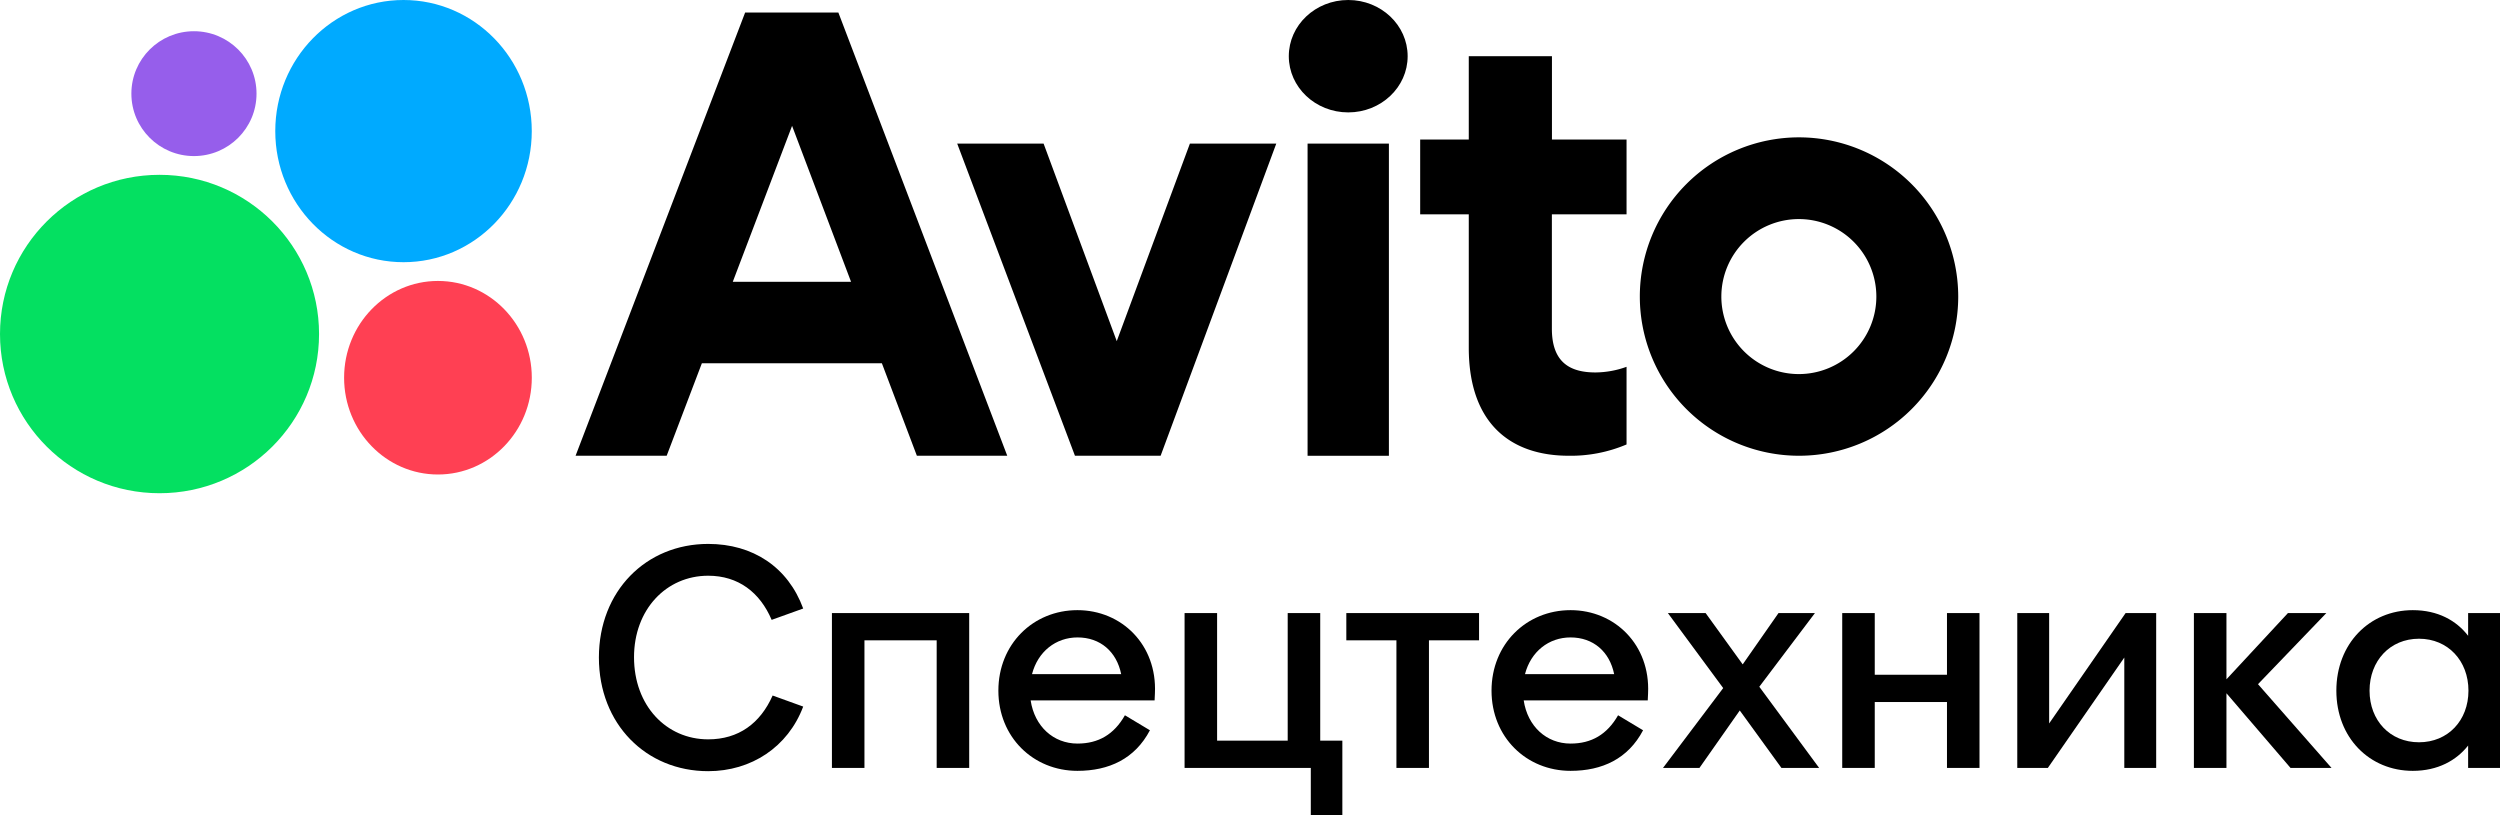 <?xml version="1.0" encoding="UTF-8"?> <svg xmlns="http://www.w3.org/2000/svg" viewBox="0 0 1000 326"> <defs> <style>.cls-1{fill:#965eeb;}.cls-2{fill:#04e061;}.cls-3{fill:#ff4053;}.cls-4{fill:#0af;}</style> </defs> <g id="Слой_2" data-name="Слой 2"> <g id="Слой_1-2" data-name="Слой 1"> <ellipse class="cls-1" cx="77.58" cy="37.46" rx="25.03" ry="24.97"></ellipse> <path d="M283.28,308.47c17.18,0,31.89-9.61,38-25.84l-12.23-4.42c-4.94,11.17-13.66,17.53-25.77,17.53-16.78,0-29.67-13.5-29.67-32.85,0-19.09,12.89-32.6,29.67-32.6,12,0,20.7,6.63,25.38,17.66l12.62-4.54c-6.11-16.62-20.17-25.84-38-25.84-24.85,0-43.72,18.83-43.72,45.45S258.43,308.47,283.28,308.47Z"></path> <polygon points="332.77 307.17 345.78 307.17 345.78 256.13 374.67 256.13 374.67 307.17 387.68 307.17 387.68 245.23 332.77 245.23 332.77 307.17"></polygon> <path d="M412.81,269.64c2.34-9,9.5-14.67,18.22-14.67,9.11,0,15.61,5.71,17.44,14.67ZM431,297.43c-9.63,0-17.18-6.88-18.74-17.27h49.58l.13-2.86c.91-19.35-13.27-33.24-31-33.24s-31.62,13.63-31.62,32.2,13.92,32.08,31.62,32.08c12.62,0,23-4.81,29-16.23l-10-6C445.6,293.79,439.36,297.43,431,297.43Z"></path> <polygon points="473.83 245.23 473.83 307.17 524.32 307.17 524.32 326 536.94 326 536.94 296.26 528.09 296.26 528.09 245.23 515.08 245.23 515.08 296.26 486.84 296.26 486.84 245.23 473.83 245.23"></polygon> <polygon points="558.57 307.17 571.58 307.17 571.58 256.13 591.62 256.13 591.62 245.23 538.53 245.23 538.53 256.13 558.57 256.13 558.57 307.17"></polygon> <path d="M610,269.64c2.34-9,9.5-14.67,18.22-14.67,9.11,0,15.61,5.71,17.44,14.67Zm18.22,27.79c-9.63,0-17.18-6.88-18.74-17.27H659.1l.13-2.86c.91-19.35-13.27-33.24-31-33.24s-31.62,13.63-31.62,32.2,13.92,32.08,31.62,32.08c12.62,0,23-4.81,29-16.23l-10-6C642.83,293.79,636.59,297.43,628.26,297.43Z"></path> <polygon points="712.57 307.17 727.66 307.17 703.72 274.7 725.97 245.23 711.4 245.23 697.08 265.75 682.25 245.23 667.15 245.23 689.28 275.23 665.2 307.17 679.78 307.17 695.91 284.19 712.57 307.17"></polygon> <polygon points="736.89 307.17 749.9 307.17 749.9 280.81 778.79 280.81 778.79 307.17 791.8 307.17 791.8 245.23 778.79 245.23 778.79 269.9 749.9 269.9 749.9 245.23 736.89 245.23 736.89 307.17"></polygon> <polygon points="806.91 307.17 819.14 307.17 849.72 263.02 849.72 307.17 862.47 307.17 862.47 245.23 850.24 245.23 819.66 289.38 819.66 245.23 806.91 245.23 806.91 307.17"></polygon> <polygon points="877.56 307.17 890.58 307.17 890.58 277.3 916.21 307.17 932.61 307.17 903.2 273.67 930.53 245.23 915.17 245.23 890.58 271.72 890.58 245.23 877.56 245.23 877.56 307.17"></polygon> <path d="M967.6,296.91c-11.58,0-19.78-8.7-19.78-20.65s8.2-20.77,19.78-20.77,19.78,8.83,19.78,20.77S979.18,296.91,967.6,296.91Zm19.65,10.26H1000V245.23H987.25v9.09c-4.69-6.11-12.11-10.26-22.13-10.26-17.3,0-30.58,13.37-30.58,32.2s13.28,32.08,30.58,32.08c10,0,17.44-4.16,22.13-10.13Z"></path> <path d="M293.11,112.72l23.72-62.38,23.59,62.38H293.11ZM298.06,5,230.23,182.3h36.44l14.08-37h72l14,37H402.9L335.34,5Z"></path> <path d="M719.47,149.63a31,31,0,1,1,31.07-31A31,31,0,0,1,719.47,149.63Zm0-94.69a63.68,63.68,0,1,0,63.82,63.68A63.75,63.75,0,0,0,719.47,54.94Z"></path> <polygon points="446.7 136.46 417.44 57.44 382.88 57.44 429.98 182.3 464.25 182.3 510.51 57.44 475.96 57.44 446.7 136.46"></polygon> <path d="M620.77,22.48H587.51V55.8H568.07V85.73h19.44V139.1c0,30.22,16.64,43.2,40,43.2a57,57,0,0,0,23.11-4.52V146.72a37.16,37.16,0,0,1-12.4,2.26c-10.14,0-17.47-3.95-17.47-17.5V85.73h29.87V55.8H620.78V22.48Z"></path> <ellipse cx="539.29" cy="22.48" rx="23.77" ry="22.48"></ellipse> <rect x="523.03" y="57.44" width="32.53" height="124.87"></rect> <ellipse class="cls-2" cx="63.81" cy="133.61" rx="63.81" ry="63.68"></ellipse> <ellipse class="cls-3" cx="175.18" cy="151.09" rx="37.54" ry="38.71"></ellipse> <ellipse class="cls-4" cx="161.41" cy="52.44" rx="51.3" ry="52.44"></ellipse> </g> </g> </svg> 